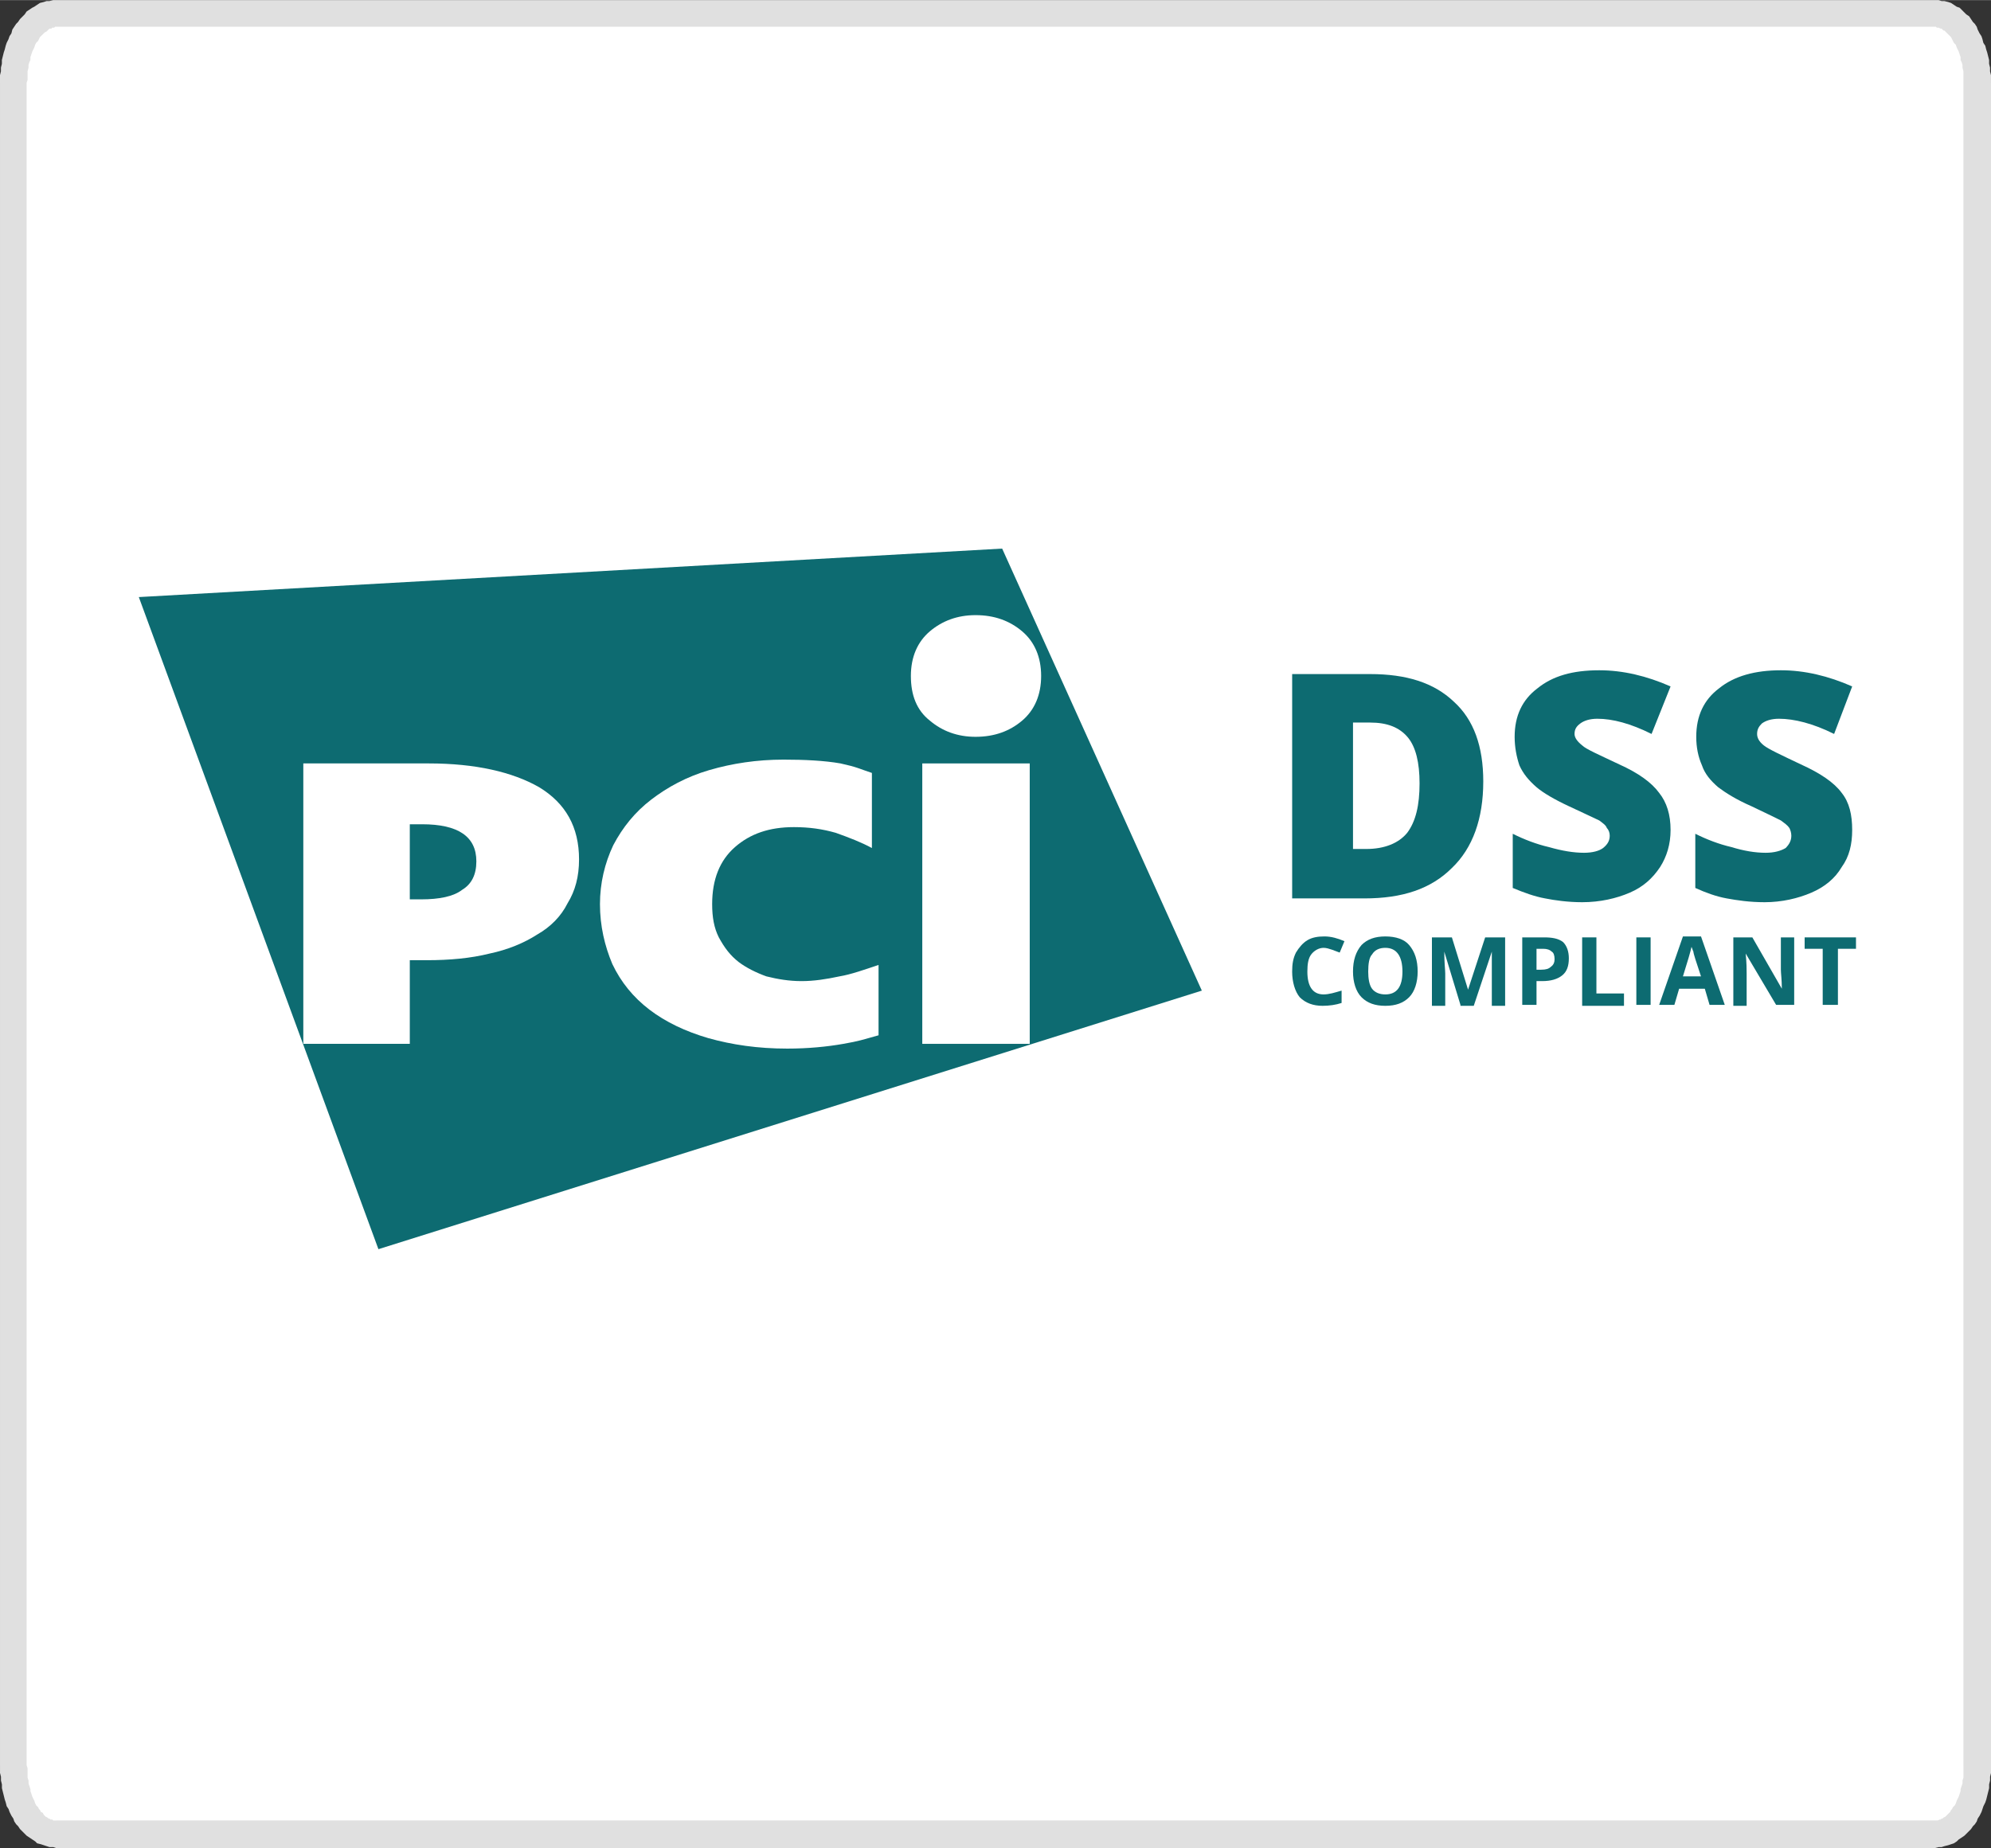 <?xml version="1.0" encoding="UTF-8"?>
<!DOCTYPE svg PUBLIC "-//W3C//DTD SVG 1.1//EN" "http://www.w3.org/Graphics/SVG/1.1/DTD/svg11.dtd">
<!-- Creator: CorelDRAW X8 -->
<svg xmlns="http://www.w3.org/2000/svg" xml:space="preserve" width="1496px" height="1389px" version="1.1" style="shape-rendering:geometricPrecision; text-rendering:geometricPrecision; image-rendering:optimizeQuality; fill-rule:evenodd; clip-rule:evenodd"
viewBox="0 0 2094 1944"
 xmlns:xlink="http://www.w3.org/1999/xlink">
 <rect x="0" y="0" width="2094" height="1944" fill="#333333" stroke="none"/>
 <defs>
  <style type="text/css">
   <![CDATA[
    .fil2 {fill:#0D6B71}
    .fil0 {fill:white}
    .fil1 {fill:#E0E0E0;fill-rule:nonzero}
   ]]>
  </style>
 </defs>
 <g id="Layer_x0020_1">
  <g>
   <path class="fil0" d="M59 14l1976 0c24,0 45,33 45,73l0 1770c0,40 -21,72 -45,72l-1976 0c-25,0 -45,-32 -45,-72l0 -1770c0,-40 20,-73 45,-73z"/>
   <path id="1" class="fil1" d="M2035 28l-1976 0 0 -28 1976 0 0 0 0 28zm59 59l-29 0 0 0 0 -3 0 -3 0 -3 0 -3 -1 -4 0 -3 -1 -3 -1 -2 0 -3 -1 -3 -1 -3 -1 -2 -1 -2 -1 -3 -2 -2 -1 -2 -1 -2 -1 -2 -1 -1 -2 -2 -1 -1 -1 -1 -2 -2 -1 0 -1 -1 -1 -1 -1 0 -2 -1 -1 0 -1 0 -1 -1 -1 0 0 -28 4 0 3 1 3 0 4 1 3 1 3 2 3 2 3 1 2 2 3 3 2 2 3 2 2 3 2 3 2 2 2 3 1 3 2 4 2 3 1 3 1 4 2 3 1 4 1 3 1 4 1 4 0 4 1 4 0 4 1 4 0 4 0 4 0 0zm-29 1770l0 -1770 29 0 0 1770 0 0 -29 0zm-30 87l0 -29 0 0 1 0 1 0 1 0 2 -1 1 0 1 -1 1 0 1 -1 2 -1 1 -1 1 -1 1 -1 2 -2 1 -2 1 -1 1 -2 2 -2 1 -2 1 -3 1 -2 1 -2 1 -3 1 -3 0 -2 1 -3 1 -3 0 -3 1 -3 0 -3 0 -3 0 -4 0 -3 29 0 0 4 0 4 -1 4 0 4 -1 4 0 4 -1 4 -1 4 -1 4 -1 3 -2 4 -1 3 -1 3 -2 4 -2 3 -1 3 -2 3 -2 2 -2 3 -3 3 -2 2 -2 2 -3 2 -3 2 -2 2 -3 2 -3 1 -3 1 -4 1 -3 1 -3 0 -4 1 0 0zm-1976 -29l1976 0 0 29 -1976 0 0 0 0 -29zm-59 -58l28 0 0 0 1 3 0 4 0 3 0 3 1 3 0 3 1 3 1 3 0 2 1 3 1 3 1 2 1 2 1 3 1 2 2 2 1 2 1 1 1 2 2 1 1 2 1 1 1 1 2 1 1 1 1 0 1 1 2 0 1 1 1 0 1 0 1 0 0 29 -3 -1 -4 0 -3 -1 -3 -1 -3 -1 -4 -1 -2 -2 -3 -2 -3 -2 -3 -2 -2 -2 -2 -2 -3 -3 -2 -3 -2 -2 -2 -3 -1 -3 -2 -3 -2 -4 -1 -3 -2 -3 -1 -4 -1 -3 -1 -4 -1 -4 -1 -4 0 -4 -1 -4 0 -4 -1 -4 0 -4 0 -4 0 0zm28 -1770l0 1770 -28 0 0 -1770 0 0 28 0zm31 -87l0 28 0 0 -1 0 -1 1 -1 0 -1 0 -1 1 -2 0 -1 1 -1 1 -1 1 -2 1 -1 1 -1 1 -2 2 -1 1 -1 2 -1 2 -2 2 -1 2 -1 3 -1 2 -1 2 -1 3 -1 3 0 3 -1 2 -1 3 0 3 -1 4 0 3 0 3 0 3 -1 3 -28 0 0 -4 0 -4 1 -4 0 -4 1 -4 0 -4 1 -4 1 -4 1 -3 1 -4 1 -3 2 -4 1 -3 2 -3 1 -4 2 -3 2 -3 2 -2 2 -3 3 -3 2 -2 2 -3 3 -2 3 -2 2 -1 3 -2 3 -2 4 -1 3 -1 3 0 4 -1 3 0 0 0z"/>
  </g>
  <g>
   <polygon class="fil2" points="1264,1042 398,1314 146,628 1054,577 1264,1042 "/>
   <g>
    <path class="fil0" d="M501 906c0,-26 -19,-39 -57,-39l-13 0 0 79 12 0c19,0 34,-3 43,-10 10,-6 15,-16 15,-30l0 0zm108 -2c0,18 -4,33 -12,46 -7,14 -18,25 -32,33 -14,9 -31,16 -50,20 -20,5 -42,7 -66,7l-18 0 0 88 -112 0 0 -295 132 0c49,0 88,9 116,25 28,17 42,42 42,76z"/>
   </g>
   <path class="fil0" d="M887 1098c-17,3 -37,5 -59,5 -31,0 -58,-4 -83,-11 -24,-7 -45,-17 -62,-30 -17,-13 -30,-29 -39,-48 -8,-19 -13,-40 -13,-63 0,-22 5,-43 14,-62 10,-19 23,-35 40,-48 17,-13 37,-24 61,-31 24,-7 50,-11 78,-11 22,0 43,1 60,4 18,4 18,5 33,10l0 79c-11,-6 -24,-11 -38,-16 -14,-4 -28,-6 -44,-6 -26,0 -46,7 -62,21 -16,14 -24,34 -24,60 0,14 2,25 7,35 6,11 12,19 21,26 8,6 18,11 29,15 12,3 24,5 37,5 13,0 26,-2 40,-5 12,-2 26,-7 41,-12l0 74c-18,5 -20,6 -37,9z"/>
   <rect class="fil0" x="970" y="803" width="113" height="295"/>
   <path class="fil0" d="M1095 711c0,20 -7,36 -20,47 -13,11 -29,17 -49,17 -19,0 -35,-6 -48,-17 -14,-11 -20,-27 -20,-47 0,-20 7,-36 20,-47 13,-11 29,-17 48,-17 20,0 36,6 49,17 13,11 20,27 20,47z"/>
   <path class="fil2" d="M1560 822c0,39 -11,70 -33,91 -22,22 -52,32 -92,32l-76 0 0 -236 82 0c38,0 67,9 88,29 21,19 31,47 31,84zm-67 2c0,-22 -4,-38 -12,-48 -9,-11 -22,-16 -40,-16l-18 0 0 133 14 0c19,0 34,-6 43,-17 9,-12 13,-29 13,-52z"/>
   <path class="fil2" d="M1757 873c0,15 -4,28 -11,39 -8,12 -18,21 -32,27 -14,6 -31,10 -50,10 -15,0 -29,-2 -39,-4 -11,-2 -22,-6 -34,-11l0 -57c12,6 25,11 38,14 14,4 26,6 37,6 9,0 16,-2 20,-5 5,-4 7,-8 7,-13 0,-3 -1,-6 -3,-8 -1,-3 -4,-5 -8,-8 -4,-2 -15,-7 -32,-15 -15,-7 -27,-14 -34,-20 -8,-7 -14,-14 -18,-23 -3,-9 -5,-19 -5,-30 0,-22 8,-39 24,-51 16,-13 37,-19 65,-19 25,0 50,6 75,17l-20 50c-22,-11 -41,-16 -57,-16 -8,0 -14,2 -18,5 -4,3 -6,6 -6,11 0,4 3,8 8,12 4,4 18,10 39,20 20,9 34,19 42,30 8,10 12,23 12,39z"/>
   <path class="fil2" d="M1948 873c0,15 -3,28 -11,39 -7,12 -18,21 -32,27 -14,6 -31,10 -49,10 -16,0 -29,-2 -40,-4 -11,-2 -22,-6 -33,-11l0 -57c12,6 25,11 38,14 13,4 25,6 36,6 9,0 16,-2 21,-5 4,-4 6,-8 6,-13 0,-3 -1,-6 -2,-8 -2,-3 -5,-5 -9,-8 -4,-2 -14,-7 -31,-15 -16,-7 -27,-14 -35,-20 -8,-7 -14,-14 -17,-23 -4,-9 -6,-19 -6,-30 0,-22 8,-39 24,-51 16,-13 38,-19 65,-19 25,0 50,6 75,17l-19 50c-22,-11 -42,-16 -58,-16 -8,0 -14,2 -18,5 -3,3 -5,6 -5,11 0,4 2,8 7,12 5,4 18,10 39,20 20,9 35,19 43,30 8,10 11,23 11,39z"/>
   <path class="fil2" d="M1392 997c-5,0 -10,3 -13,7 -3,4 -4,10 -4,18 0,16 6,24 17,24 6,0 12,-2 19,-4l0 13c-6,2 -13,3 -20,3 -10,0 -18,-3 -24,-9 -5,-6 -8,-16 -8,-27 0,-8 1,-14 4,-20 3,-5 7,-10 12,-13 5,-3 11,-4 18,-4 7,0 14,2 21,5l-5 12c-3,-1 -5,-2 -8,-3 -3,-1 -6,-2 -9,-2z"/>
   <path class="fil2" d="M1491 1022c0,11 -3,21 -9,27 -6,6 -14,9 -25,9 -11,0 -19,-3 -25,-9 -6,-6 -9,-16 -9,-27 0,-12 3,-21 9,-28 6,-6 14,-9 25,-9 11,0 20,3 25,9 6,7 9,16 9,28zm-52 0c0,7 1,14 4,18 3,4 8,6 14,6 12,0 18,-8 18,-24 0,-16 -6,-25 -18,-25 -6,0 -11,2 -14,7 -3,3 -4,10 -4,18z"/>
   <path class="fil2" d="M1536 1057l-17 -56 0 0c0,12 1,19 1,23l0 34 -14 0 0 -72 21 0 17 55 0 0 18 -55 21 0 0 72 -14 0 0 -35c0,-1 0,-3 0,-5 0,-2 0,-8 0,-17l0 0 -19 57 -14 0 0 -1z"/>
   <path class="fil2" d="M1650 1008c0,8 -2,14 -7,18 -5,4 -12,6 -21,6l-6 0 0 25 -15 0 0 -71 23 0c8,0 15,1 20,5 4,4 6,10 6,17zm-34 12l5 0c5,0 8,-1 10,-3 3,-2 4,-5 4,-8 0,-4 -1,-7 -3,-8 -2,-2 -5,-3 -9,-3l-7 0 0 22 0 0z"/>
   <polygon class="fil2" points="1664,1057 1664,986 1679,986 1679,1045 1708,1045 1708,1058 1664,1058 "/>
   <polygon class="fil2" points="1721,1057 1721,986 1736,986 1736,1057 "/>
   <path class="fil2" d="M1798 1057l-5 -17 -27 0 -5 17 -16 0 25 -72 19 0 25 72 -16 0zm-9 -30c-5,-15 -8,-24 -8,-26 -1,-2 -1,-3 -2,-5 -1,5 -4,15 -9,31l19 0 0 0z"/>
   <path class="fil2" d="M1887 1057l-19 0 -32 -54 0 0c1,10 1,17 1,21l0 34 -14 0 0 -72 20 0 31 54 0 0c0,-10 -1,-16 -1,-20l0 -34 14 0 0 71 0 0z"/>
   <polygon class="fil2" points="1933,1057 1917,1057 1917,998 1898,998 1898,986 1952,986 1952,998 1933,998 "/>
  </g>
 </g>
</svg>
